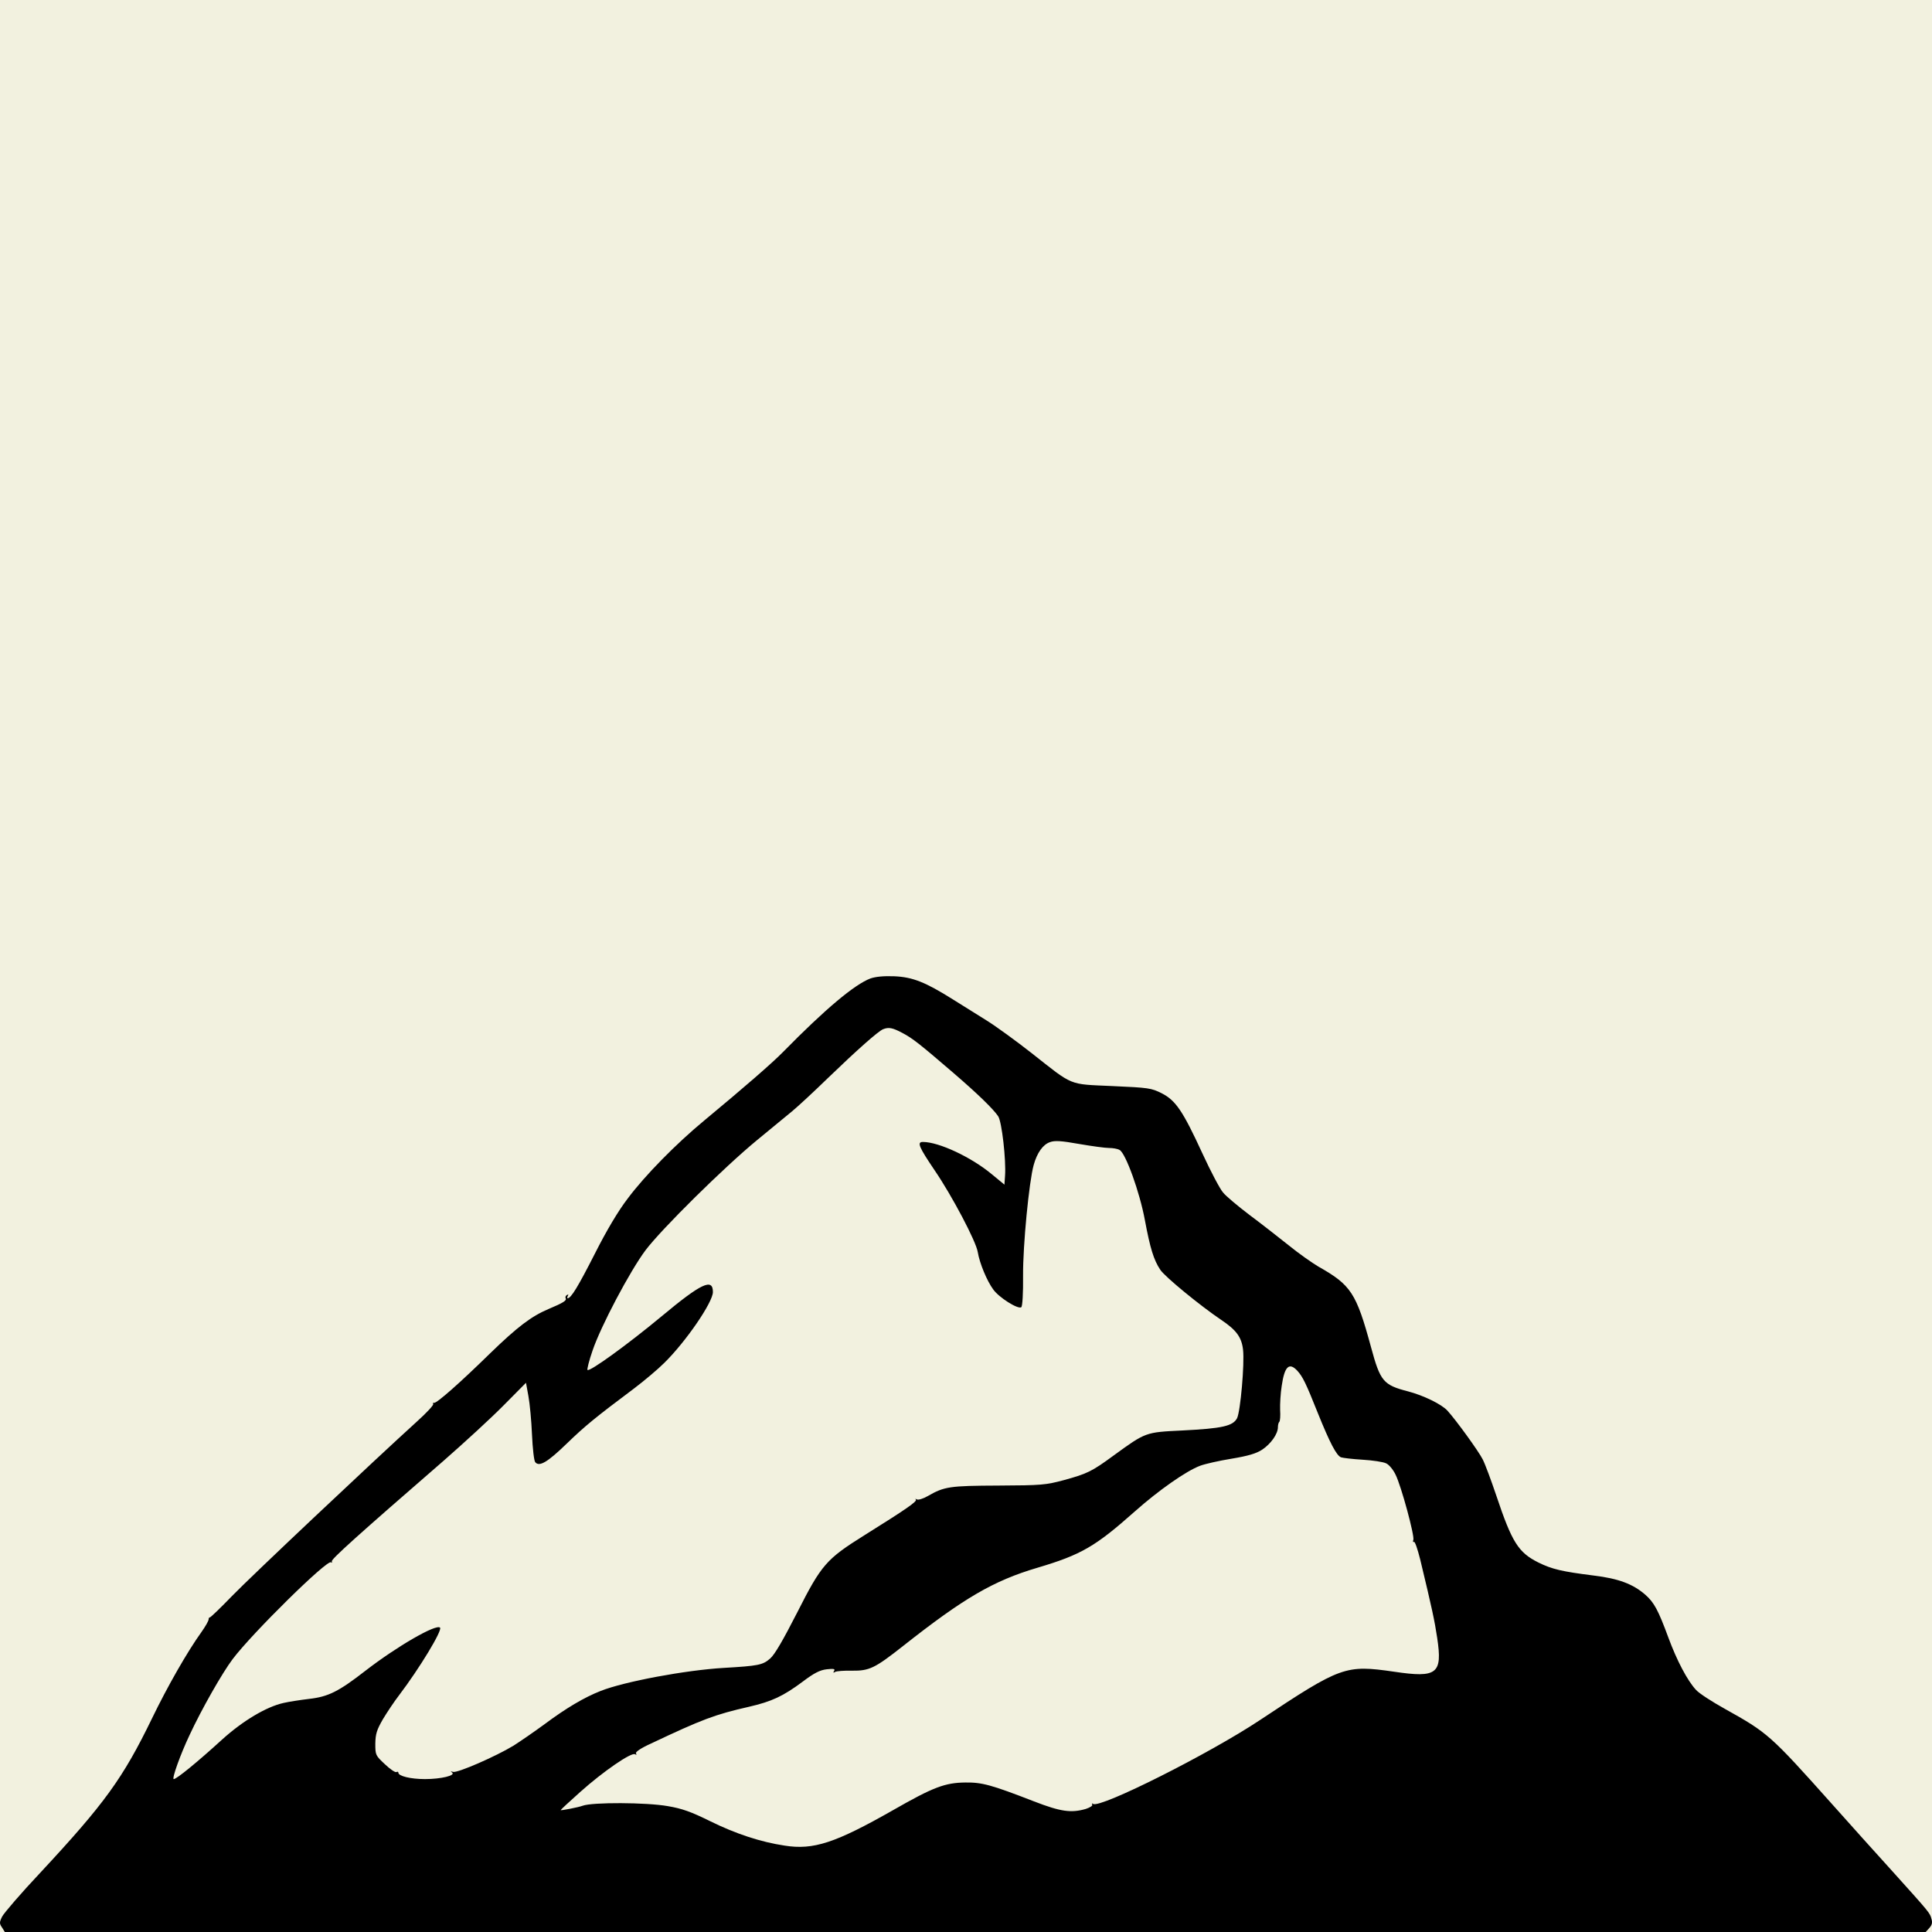 <?xml version="1.0" encoding="UTF-8"?> <svg xmlns="http://www.w3.org/2000/svg" width="95" height="95" viewBox="0 0 95 95" fill="none"><rect x="0" y="0" width="95" height="95" fill="#808080" stroke="none"/><g clip-path="url(#clip0_2097_66)"><rect width="95" height="95" fill="#F2F1DF"></rect><path d="M42.799 48.113C42.02 48.409 40.582 49.611 38.503 51.729C37.962 52.281 36.553 53.502 34.651 55.079C33.233 56.251 31.715 57.798 30.868 58.931C30.405 59.532 29.824 60.507 29.253 61.64C28.425 63.265 28.08 63.837 27.913 63.837C27.883 63.837 27.883 63.788 27.923 63.719C27.962 63.65 27.952 63.64 27.873 63.679C27.814 63.719 27.785 63.788 27.814 63.837C27.883 63.945 27.696 64.063 26.967 64.369C26.13 64.724 25.45 65.236 24.09 66.556C22.622 67.994 21.46 69.019 21.342 68.98C21.292 68.97 21.273 68.989 21.302 69.039C21.332 69.088 20.967 69.482 20.494 69.906C18.357 71.846 12.347 77.511 11.411 78.477C10.84 79.068 10.347 79.541 10.317 79.531C10.288 79.521 10.258 79.57 10.258 79.629C10.258 79.698 10.101 79.974 9.913 80.24C9.204 81.225 8.229 82.939 7.48 84.486C6.042 87.452 5.135 88.693 2.002 92.062C1.037 93.087 0.19 94.072 0.101 94.249C-0.037 94.535 -0.037 94.584 0.121 94.811L0.278 95.067H47.449H94.629L94.836 94.84C94.994 94.673 95.033 94.555 94.974 94.358C94.895 94.062 94.925 94.092 93.043 92.003C92.275 91.156 90.945 89.678 90.078 88.703C87.043 85.304 86.925 85.205 84.807 84.023C84.186 83.678 83.546 83.265 83.398 83.097C82.974 82.644 82.452 81.649 82.038 80.526C81.536 79.166 81.339 78.802 80.906 78.418C80.295 77.885 79.585 77.62 78.364 77.472C76.807 77.275 76.325 77.166 75.645 76.831C74.659 76.339 74.344 75.836 73.576 73.541C73.32 72.782 73.024 71.984 72.906 71.758C72.709 71.364 71.596 69.827 71.172 69.364C70.886 69.048 69.99 68.615 69.241 68.418C68.019 68.103 67.872 67.925 67.418 66.251C66.689 63.571 66.433 63.187 64.827 62.28C64.512 62.093 63.852 61.63 63.369 61.236C62.887 60.852 62.02 60.172 61.438 59.739C60.867 59.305 60.276 58.812 60.138 58.635C59.99 58.468 59.537 57.611 59.133 56.734C58.158 54.615 57.813 54.113 57.123 53.758C56.611 53.502 56.483 53.483 54.7 53.404C52.513 53.305 52.808 53.423 50.72 51.778C49.991 51.207 48.996 50.478 48.503 50.172C48.02 49.867 47.272 49.404 46.848 49.138C45.498 48.291 44.877 48.044 43.971 48.005C43.449 47.985 43.055 48.025 42.799 48.113ZM44.375 50.793C44.877 51.059 45.203 51.315 46.877 52.754C48.079 53.788 48.848 54.537 49.084 54.891C49.262 55.157 49.478 57.049 49.419 57.827L49.39 58.251L48.769 57.739C47.764 56.901 46.168 56.152 45.38 56.152C45.075 56.152 45.183 56.399 45.961 57.551C46.809 58.793 48.001 61.049 48.079 61.571C48.168 62.113 48.532 62.99 48.838 63.403C49.114 63.797 50.05 64.388 50.217 64.28C50.276 64.251 50.316 63.571 50.306 62.724C50.296 61.226 50.601 58.103 50.828 57.285C50.995 56.684 51.281 56.281 51.626 56.162C51.862 56.074 52.178 56.093 53.064 56.251C53.685 56.359 54.345 56.448 54.532 56.448C54.719 56.448 54.956 56.487 55.054 56.547C55.35 56.704 56.04 58.615 56.296 59.995C56.552 61.364 56.729 61.955 57.054 62.438C57.281 62.783 59.025 64.211 60.049 64.901C60.798 65.403 61.054 65.758 61.123 66.369C61.202 67.058 60.995 69.403 60.828 69.738C60.621 70.122 60.108 70.24 58.138 70.339C56.316 70.428 56.345 70.418 54.759 71.57C53.685 72.359 53.458 72.467 52.306 72.782C51.419 73.019 51.212 73.038 49.094 73.048C46.69 73.058 46.434 73.097 45.626 73.561C45.39 73.698 45.153 73.767 45.084 73.728C45.015 73.689 44.986 73.698 45.035 73.738C45.104 73.826 44.602 74.181 42.503 75.492C40.631 76.664 40.395 76.93 39.203 79.284C38.513 80.634 38.099 81.353 37.873 81.55C37.508 81.876 37.272 81.915 35.597 82.013C33.725 82.122 30.711 82.683 29.538 83.146C28.73 83.462 27.834 83.994 26.79 84.772C26.267 85.156 25.578 85.629 25.253 85.836C24.376 86.368 22.484 87.195 22.277 87.126C22.149 87.087 22.14 87.097 22.228 87.156C22.425 87.304 21.686 87.481 20.898 87.481C20.189 87.481 19.588 87.333 19.588 87.166C19.588 87.117 19.549 87.107 19.489 87.136C19.44 87.166 19.184 86.998 18.928 86.752C18.465 86.319 18.455 86.299 18.455 85.737C18.465 85.255 18.524 85.067 18.829 84.535C19.036 84.191 19.391 83.659 19.627 83.353C20.622 82.043 21.765 80.161 21.637 80.033C21.44 79.846 19.529 80.949 17.972 82.151C16.652 83.176 16.15 83.432 15.184 83.54C14.761 83.59 14.199 83.678 13.943 83.737C13.096 83.925 11.943 84.614 10.928 85.531C9.697 86.654 8.682 87.481 8.544 87.481C8.436 87.481 8.869 86.269 9.322 85.314C9.913 84.043 10.928 82.26 11.441 81.58C12.406 80.299 16.11 76.654 16.278 76.822C16.317 76.861 16.337 76.841 16.317 76.772C16.288 76.664 17.568 75.511 21.814 71.827C22.839 70.93 24.169 69.709 24.77 69.098L25.864 67.994L25.982 68.644C26.051 69.009 26.13 69.856 26.159 70.536C26.189 71.216 26.258 71.827 26.317 71.896C26.514 72.142 26.918 71.905 27.863 70.989C28.77 70.112 29.262 69.709 31.183 68.27C31.676 67.896 32.346 67.334 32.661 67.019C33.725 65.975 35.055 64.034 35.055 63.531C35.055 62.832 34.484 63.098 32.523 64.733C30.849 66.122 28.996 67.462 28.888 67.364C28.858 67.334 28.967 66.901 29.134 66.418C29.538 65.216 30.977 62.497 31.745 61.472C32.543 60.418 35.607 57.394 37.223 56.064C37.902 55.502 38.681 54.862 38.947 54.645C39.223 54.419 40.021 53.68 40.72 53C42.109 51.66 43.193 50.694 43.429 50.606C43.705 50.498 43.892 50.537 44.375 50.793ZM63.793 67.403C64.059 67.699 64.207 67.994 64.808 69.502C65.389 70.94 65.714 71.57 65.941 71.659C66.029 71.689 66.512 71.748 67.005 71.777C67.507 71.807 68.019 71.886 68.157 71.955C68.295 72.014 68.502 72.26 68.62 72.506C68.906 73.078 69.566 75.531 69.497 75.718C69.468 75.797 69.478 75.846 69.527 75.817C69.576 75.787 69.704 76.171 69.832 76.674C70.423 79.127 70.541 79.688 70.669 80.536C70.936 82.309 70.669 82.516 68.551 82.201C66.157 81.856 65.951 81.925 61.961 84.575C59.458 86.24 54.118 88.919 53.754 88.703C53.695 88.663 53.675 88.673 53.705 88.732C53.744 88.791 53.596 88.88 53.389 88.949C52.67 89.156 52.158 89.087 50.838 88.575C48.73 87.757 48.286 87.639 47.468 87.649C46.474 87.659 45.892 87.875 43.932 88.998C41.075 90.624 40.001 90.978 38.582 90.752C37.4 90.575 36.178 90.171 34.917 89.55C33.981 89.087 33.538 88.929 32.839 88.811C31.785 88.624 29.125 88.614 28.652 88.791C28.445 88.87 27.568 89.038 27.568 89.008C27.568 88.989 28.001 88.585 28.533 88.112C29.657 87.107 31.046 86.151 31.223 86.26C31.302 86.299 31.321 86.289 31.272 86.22C31.233 86.151 31.499 85.964 32.021 85.728C34.523 84.545 35.144 84.309 36.829 83.925C37.942 83.668 38.503 83.412 39.479 82.683C40.04 82.26 40.316 82.122 40.651 82.082C40.996 82.043 41.075 82.063 41.016 82.161C40.956 82.25 40.976 82.269 41.065 82.21C41.134 82.171 41.508 82.141 41.892 82.151C42.749 82.161 43.016 82.033 44.414 80.93C47.4 78.575 48.848 77.728 51.015 77.088C53.173 76.447 53.862 76.043 55.803 74.319C56.956 73.294 58.325 72.329 59.015 72.073C59.251 71.984 59.941 71.827 60.552 71.728C61.379 71.59 61.773 71.472 62.059 71.285C62.492 70.999 62.837 70.507 62.837 70.181C62.837 70.073 62.867 69.945 62.906 69.915C62.946 69.876 62.965 69.61 62.946 69.324C62.936 69.048 62.965 68.507 63.025 68.142C63.163 67.186 63.389 66.97 63.793 67.403Z" fill="black"></path></g><defs><clipPath id="clip0_2097_66"><rect width="95" height="95" fill="white"></rect></clipPath></defs></svg> 